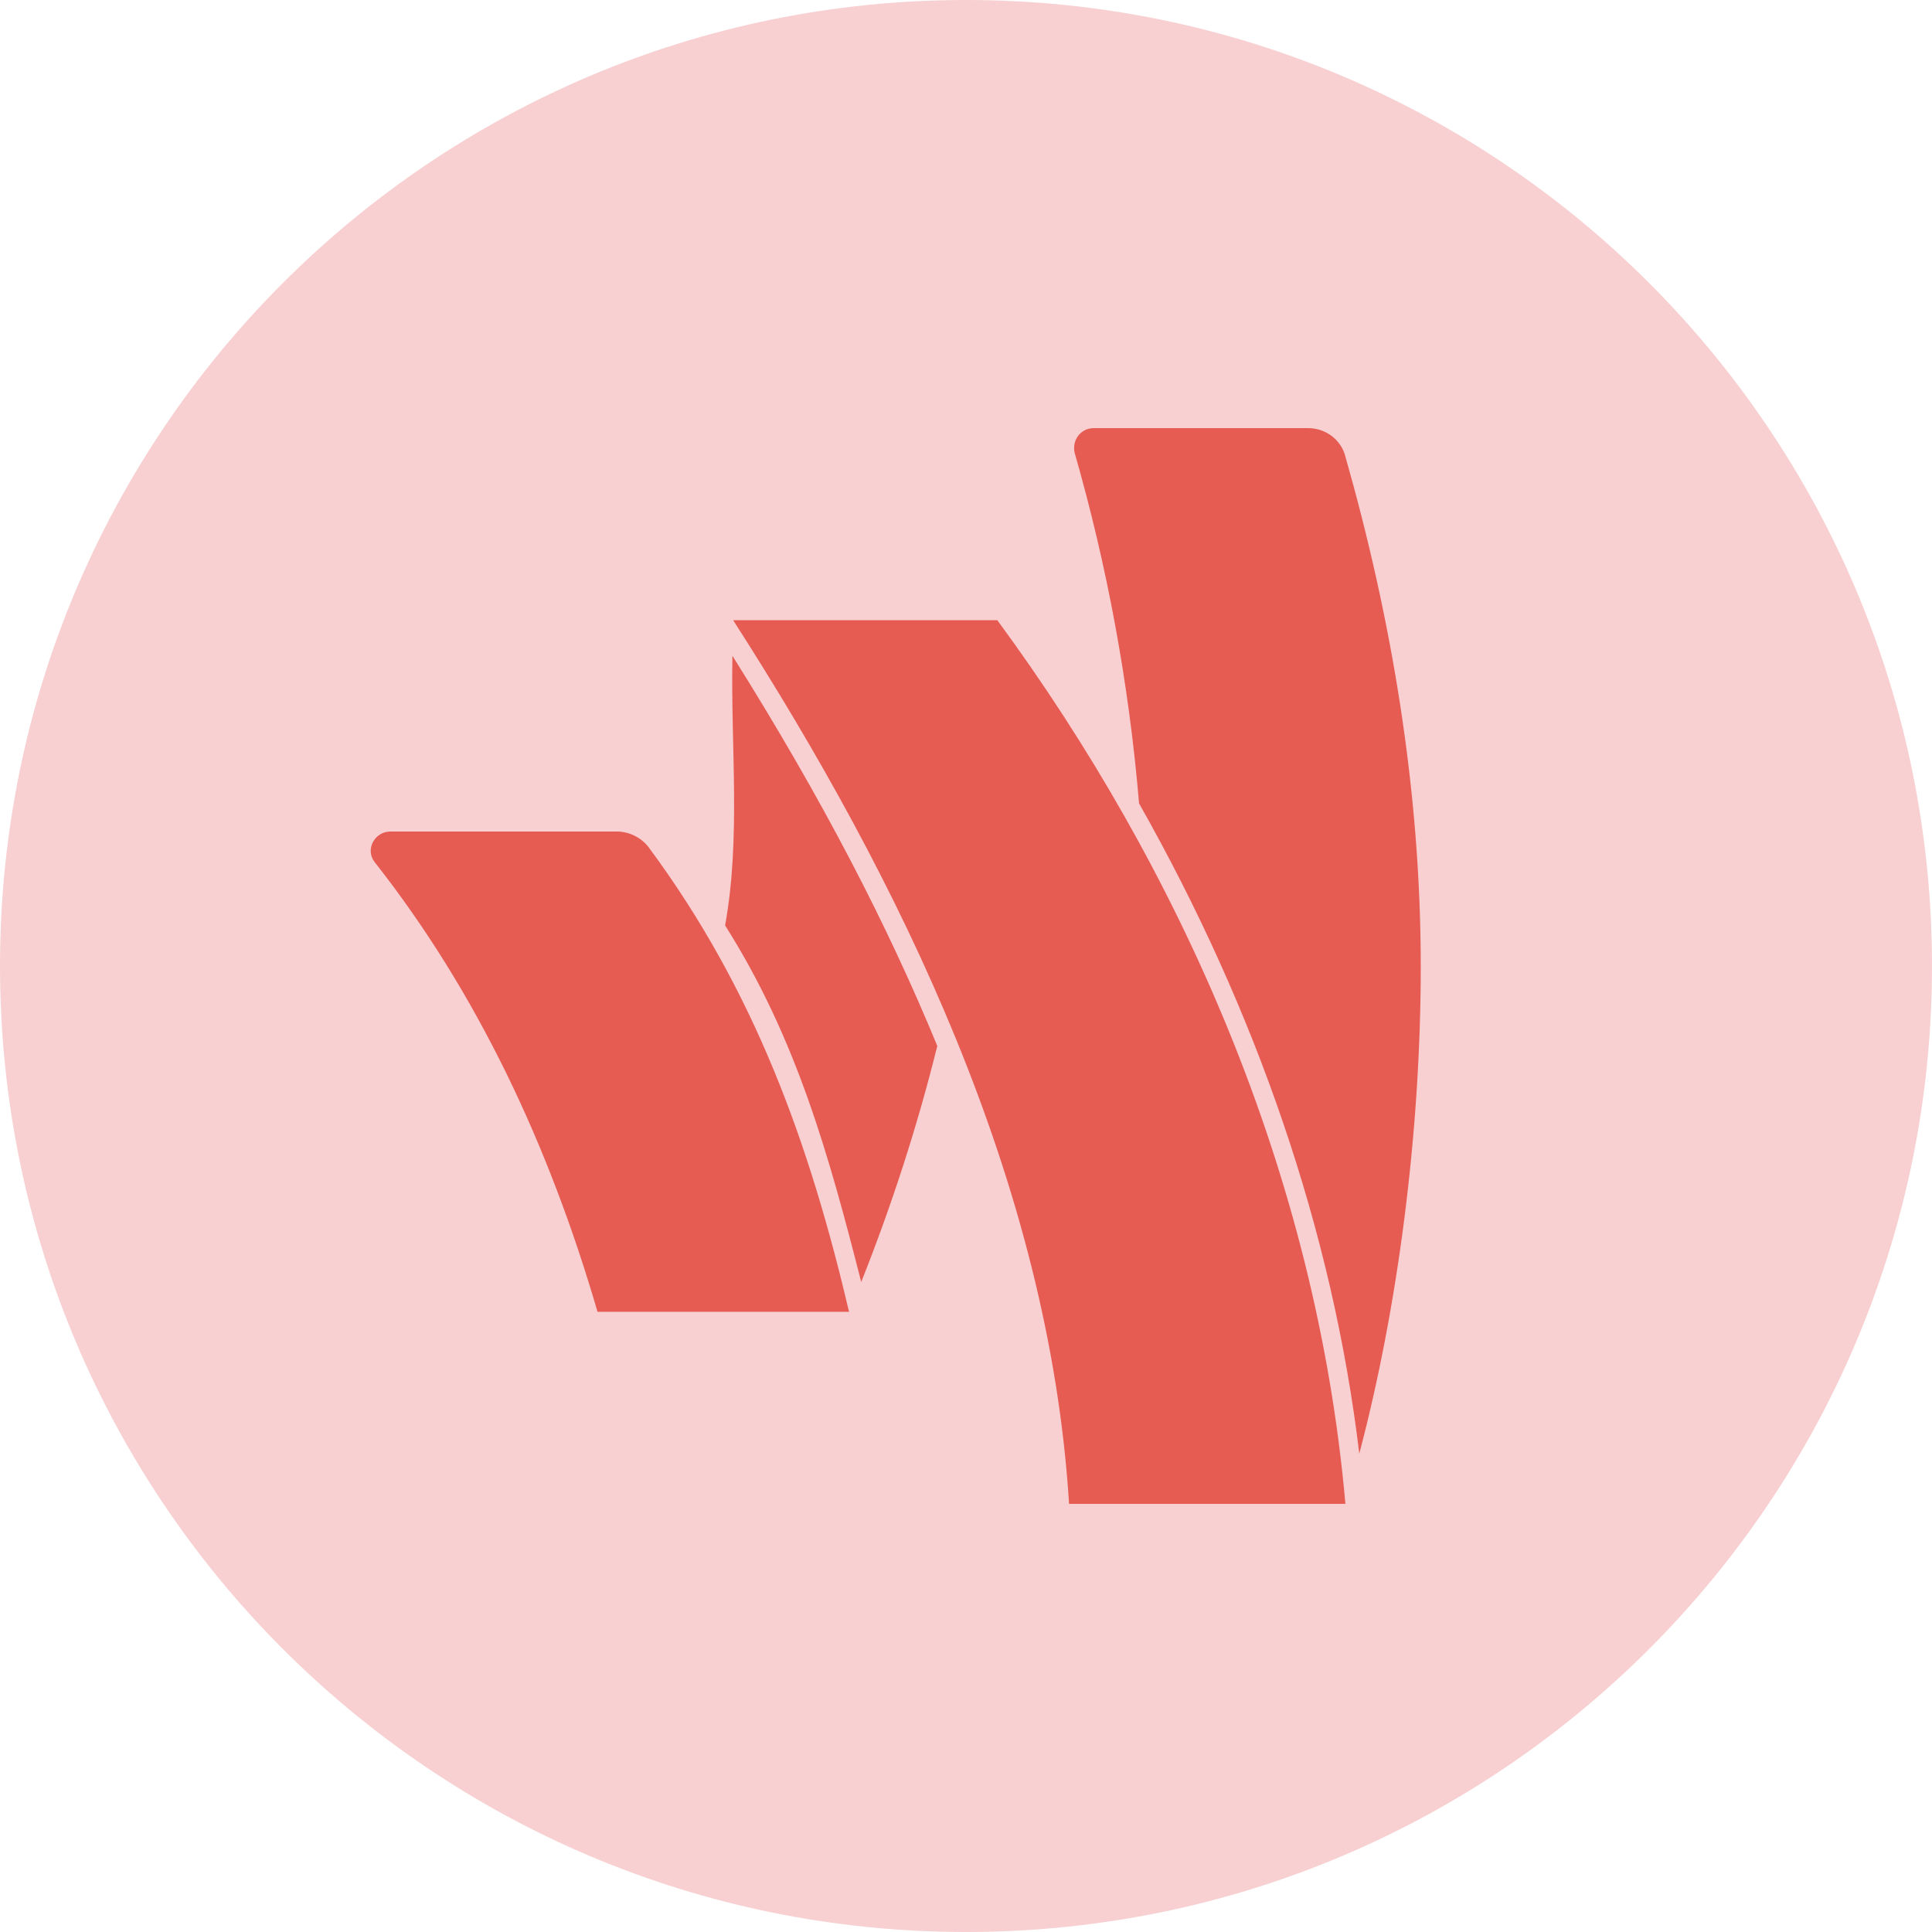 <svg width="55" height="55" viewBox="0 0 55 55" fill="none" xmlns="http://www.w3.org/2000/svg">
<path d="M55 27.5C55 42.688 42.688 55 27.5 55C12.312 55 0 42.688 0 27.5C0 12.312 12.312 0 27.5 0C42.688 0 55 12.312 55 27.5Z" fill="#F8D0D2"/>
<path d="M20.85 18.668C23.452 22.811 25.292 26.399 26.683 29.776C26.109 32.087 25.382 34.322 24.517 36.496C23.604 32.921 22.684 29.571 20.642 26.345C21.092 23.856 20.802 21.314 20.85 18.668ZM17.563 23.672H11.114C10.664 23.672 10.387 24.185 10.664 24.54C13.584 28.252 15.626 32.593 17.01 37.344H24.171C23.05 32.579 21.494 28.204 18.463 24.116C18.255 23.843 17.909 23.672 17.563 23.672ZM20.871 17.656C25.611 25.039 29.866 33.687 30.434 42.812H38.301C37.471 33.379 33.568 24.697 28.392 17.656H20.871ZM38.294 12.974C38.17 12.509 37.727 12.188 37.243 12.188H31.133C30.766 12.188 30.51 12.529 30.593 12.892C31.506 16.07 32.136 19.42 32.427 22.872C35.762 28.765 37.941 35.06 38.696 41.384C39.789 37.248 40.446 32.258 40.446 27.507C40.446 22.476 39.609 17.588 38.294 12.974Z" fill="#E65C53"/>
</svg>
